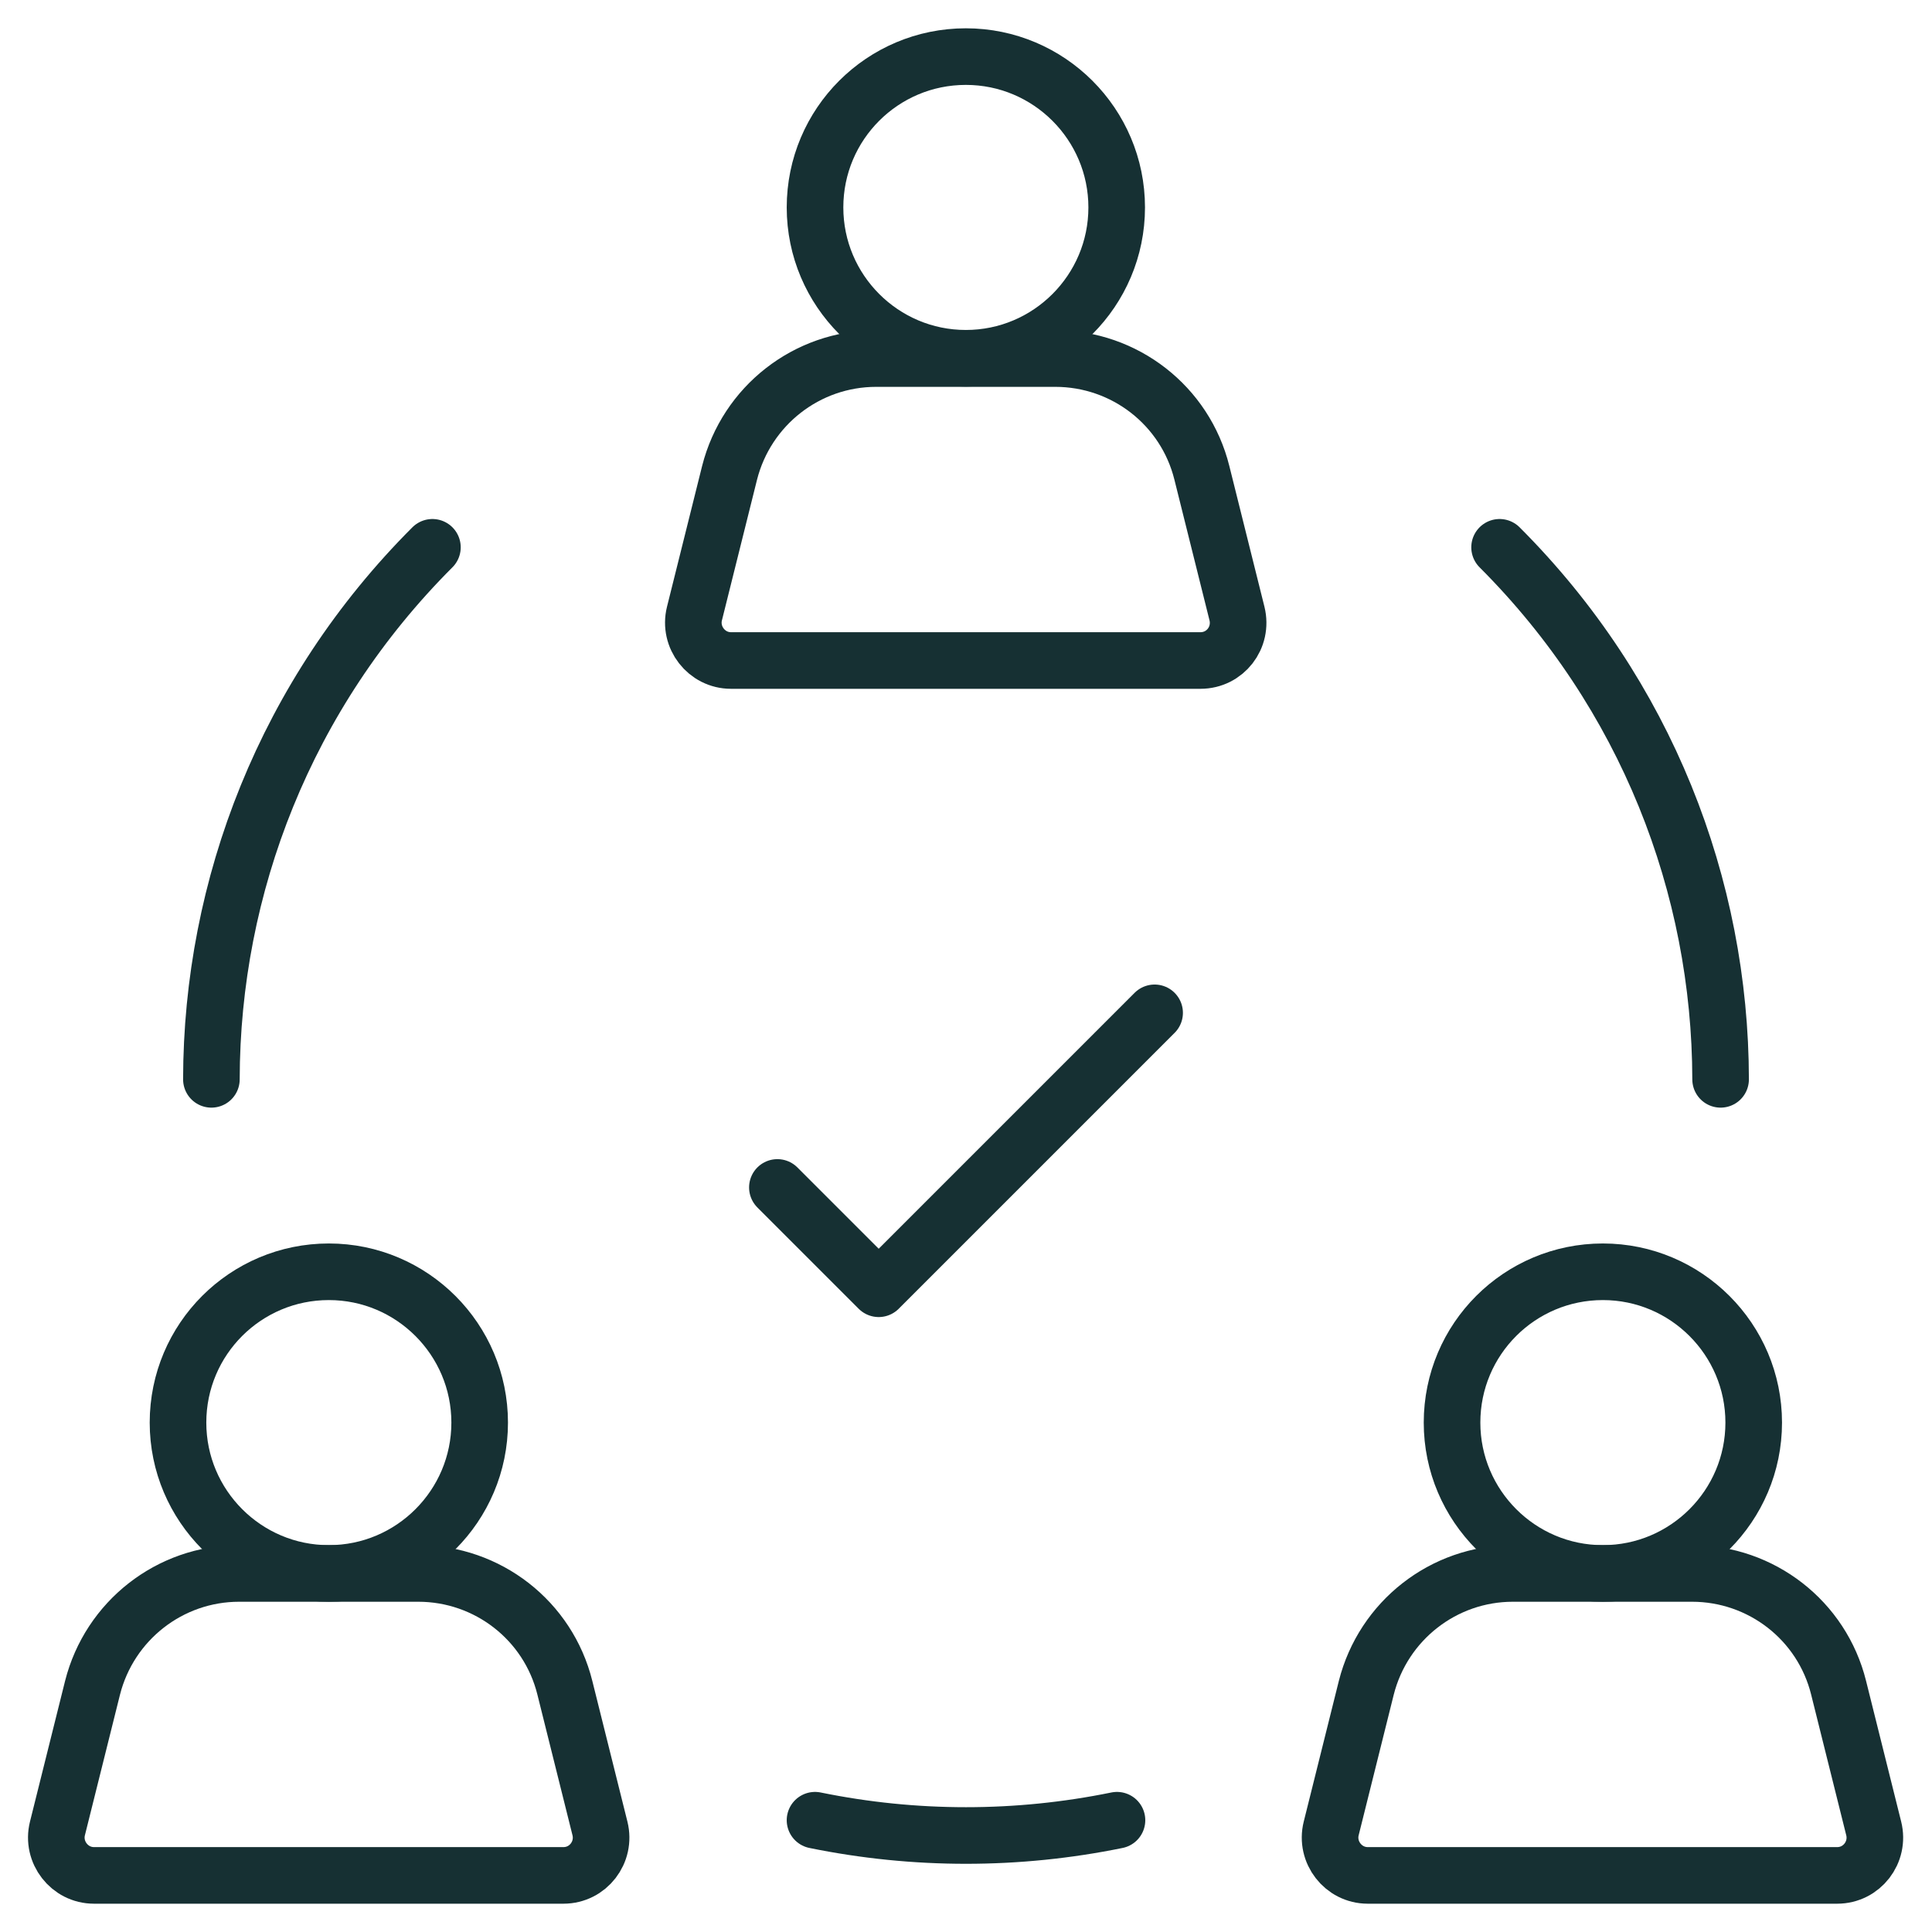 <?xml version="1.0" encoding="UTF-8"?>
<svg id="Layer_2" xmlns="http://www.w3.org/2000/svg" version="1.1" viewBox="0 0 682.7 682.7">
  <!-- Generator: Adobe Illustrator 29.6.1, SVG Export Plug-In . SVG Version: 2.1.1 Build 9)  -->
  <defs>
    <style>
      .st0 {
        fill: none;
        stroke: #163033;
        stroke-linecap: round;
        stroke-linejoin: round;
        stroke-width: 20px;
      }
    </style>
  </defs>
  <g id="svg3177">
    <g id="g1755">
      <g id="g1757">
        <g id="g1759">
          <g id="g1765">
            <path id="path1767" class="st0" d="M152.8,193.4c-51.9,51.9-78,119.9-78.1,188"/>
          </g>
          <g id="g1769">
            <path id="path1771" class="st0" d="M529.9,193.4c51.9,51.9,78,119.9,78.1,188"/>
          </g>
          <g id="g1773">
            <path id="path1775" class="st0" d="M288,643.2c35.2,7.2,71.5,7.2,106.7,0"/>
          </g>
          <g id="g1777">
            <path id="path1779" class="st0" d="M288,73.3c0-29.5,23.9-53.3,53.3-53.3s53.3,23.9,53.3,53.3-23.9,53.3-53.3,53.3-53.3-23.9-53.3-53.3Z"/>
          </g>
          <g id="g1781">
            <path id="path1783" class="st0" d="M373.1,126.7h-63.5c-24.5,0-45.8,16.7-51.8,40.4l-12.4,49.7c-2.1,8.4,4.3,16.6,12.9,16.6h165.9c8.7,0,15-8.1,12.9-16.6l-12.4-49.7c-5.9-23.8-27.3-40.4-51.8-40.4h0Z"/>
          </g>
          <g id="g1785">
            <path id="path1787" class="st0" d="M62.9,502.7c0-29.5,23.9-53.3,53.3-53.3s53.3,23.9,53.3,53.3-23.9,53.3-53.3,53.3-53.3-23.9-53.3-53.3h0Z"/>
          </g>
          <g id="g1789">
            <path id="path1791" class="st0" d="M148,556h-63.5c-24.5,0-45.8,16.7-51.8,40.4l-12.4,49.7c-2.1,8.4,4.3,16.6,12.9,16.6h165.9c8.7,0,15-8.2,12.9-16.6l-12.4-49.7c-5.9-23.8-27.3-40.4-51.8-40.4Z"/>
          </g>
          <g id="g1793">
            <path id="path1795" class="st0" d="M513.1,502.7c0-29.5,23.9-53.3,53.3-53.3s53.3,23.9,53.3,53.3-23.9,53.3-53.3,53.3-53.3-23.9-53.3-53.3h0Z"/>
          </g>
          <g id="g1797">
            <path id="path1799" class="st0" d="M598.1,556h-63.5c-24.5,0-45.8,16.7-51.8,40.4l-12.4,49.7c-2.1,8.4,4.3,16.6,12.9,16.6h165.9c8.7,0,15-8.2,12.9-16.6l-12.4-49.7c-5.9-23.8-27.3-40.4-51.8-40.4Z"/>
          </g>
          <g id="g1801">
            <path id="path1803" class="st0" d="M274.7,419.6l35.8,35.8,97.5-97.5"/>
          </g>
        </g>
      </g>
    </g>
  </g>
</svg>